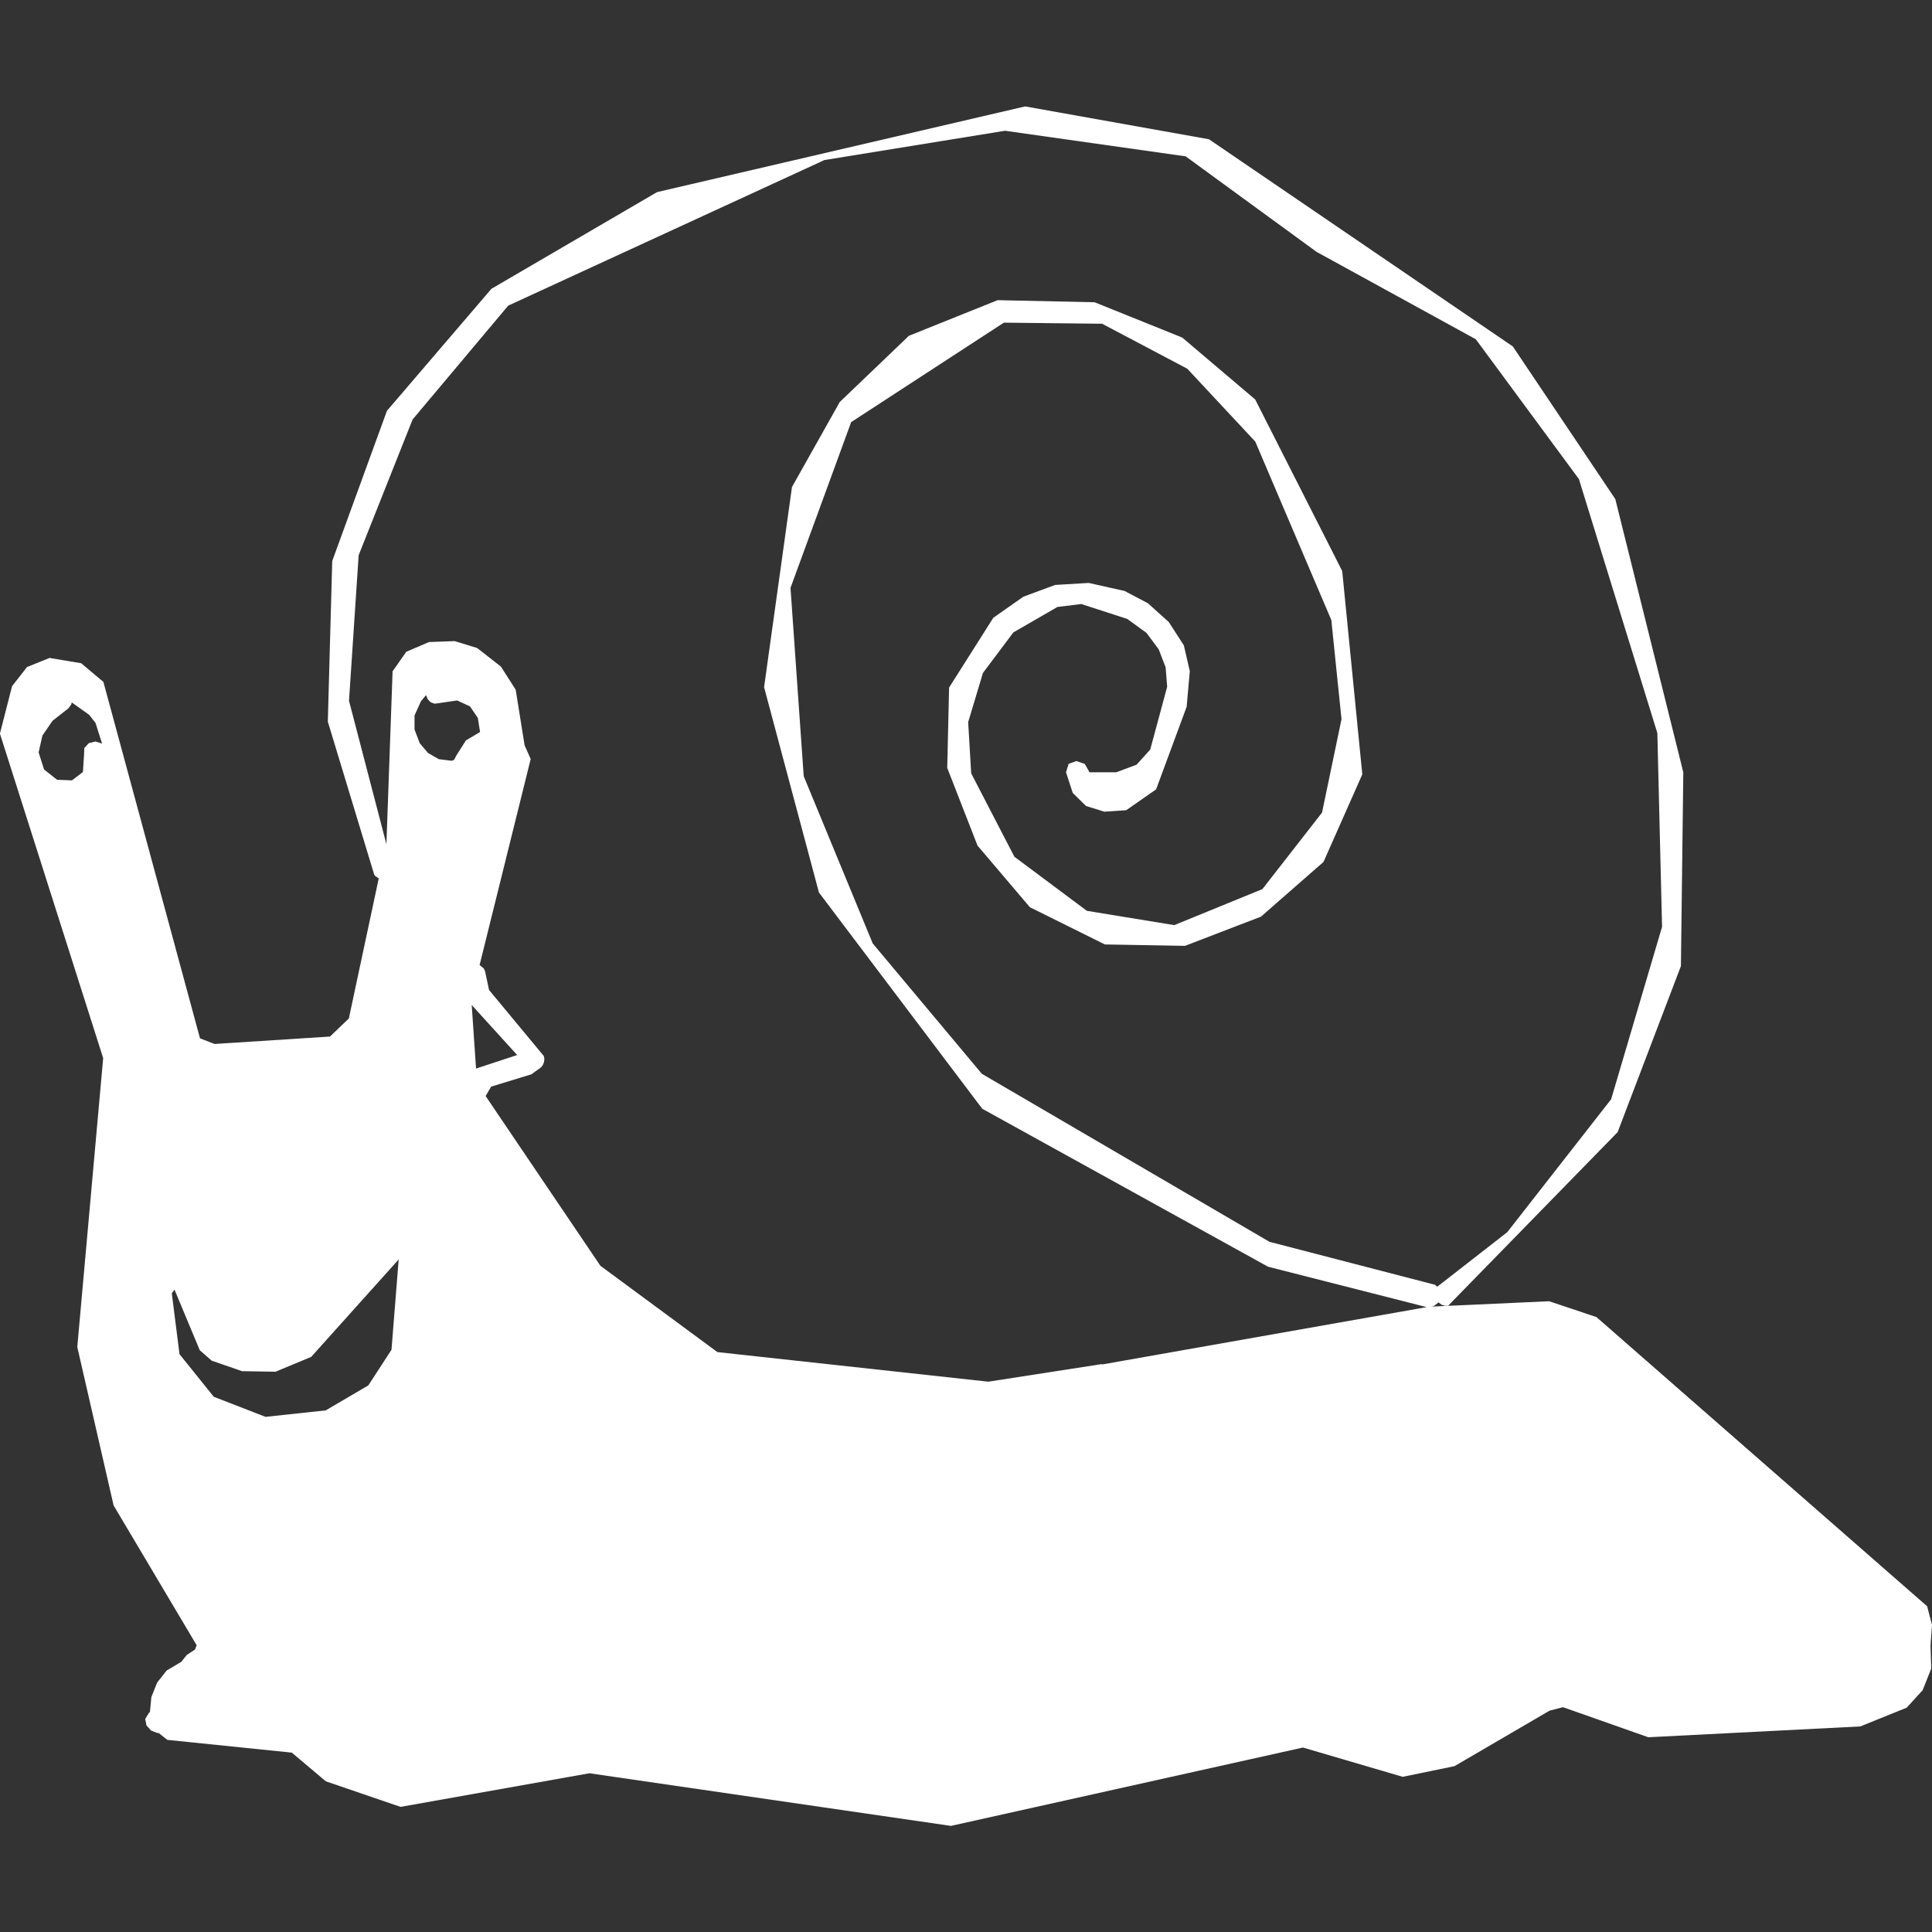 <?xml version="1.0" encoding="UTF-8"?><svg id="Ebene_5" xmlns="http://www.w3.org/2000/svg" viewBox="0 0 250 250"><rect x="0" y="0" width="250" height="250" fill="#333333" stroke="none"/><defs><style>.cls-1{fill:#fff;}</style></defs><path class="cls-1" d="m249.81,212.91l.19-2.65-.63-2.41-42.79-37.42-6.12-2.05-15.59.71.39-.02.34-.11.54-.43.36.28.42.15h.47s21.93-22.46,21.93-22.46l8.19-21.49.31-25.07-8.8-35.36-13.26-19.75-39.32-26.81-23.79-4.25-47.63,11.09-21.43,12.51-13.52,15.79-7.08,19.44-.57,20.78,6,19.79.12.18.47.31-3.87,18.13-2.44,2.34-14.94.96-1.88-.73-12.5-46.12-2.88-2.42-4.09-.68-2.91,1.17-1.94,2.48-1.57,6.14,13.36,41.99-3.35,37.38,4.7,20.5,10.75,18.1-.22.55-1.06.7-.71.89-1.9,1.13-1.23,1.56-.74,1.86-.19,1.94-.13.12-.48.78.16.83.59.67.82.32h.17s1.13.89,1.13.89l16.1,1.65,4.4,3.71,9.67,3.31,24.44-4.35,46.78,6.81,45.55-10.14,12.91,3.79,6.7-1.38,12.3-7.18,1.74-.45,11.04,3.89,27.43-1.4,6.01-2.43,2.06-2.26,1.11-2.79-.09-2.96h0ZM10.87,97.76l-.14,2.14-1.42,1.08-1.93-.08-1.68-1.33-.7-2.21.49-2.18,1.31-1.91,2.05-1.61.36-.49.08-.27,2.25,1.6.82,1.05.85,2.67-.85-.27-.86.21-.59.63-.04.98h0Zm31.31,84.74l-7.82.84-6.7-2.6-4.43-5.51-1-7.87.35-.48,3.27,7.84,1.54,1.35,3.93,1.36,4.33.07,4.62-1.92,11.32-12.61-.93,11.69-3,4.61-5.49,3.22h0Zm16.83-84.65l-.26.49-.32.1-1.65-.2-1.4-.81-1.06-1.25-.68-1.78v-1.82s.83-1.84.83-1.84l.66-.79.22.53.38.4.52.18,2.91-.42,1.66.77,1.01,1.49.29,1.82-1.83,1.09-1.29,2.03h0Zm2.59,40.42l-.56-8.22,5.88,6.47-5.32,1.75h0Zm80.99,38.24l-14.7,2.28-35.06-3.83-15.14-11.17-14.85-21.96.71-1.22,5.2-1.59,1.23-.88.25-.3.16-.39.05-.42-.07-.38-7.09-8.55-.52-2.45-.16-.33-.54-.45,6.61-26.65-.79-1.79-1.15-7.18-1.91-2.99-3.08-2.41-2.91-.89-3.32.12-2.94,1.26-1.77,2.53-.8,22.37-4.84-18.56,1.25-18.84,6.98-17.56,12.37-14.73,40.92-18.84,23.37-3.79,23.37,3.31,16.94,12.36,20.61,11.31,13.34,18.09,10.15,32.87.61,25.07-6.59,22.31-13.44,17.2-9.06,7.06-.29-.25-21.42-5.56-37.22-21.74-14.12-16.87-8.93-21.64-1.71-24.37,7.85-21.45,19.76-12.87,12.71.14,11.02,5.82,8.8,9.43,9.84,23.09,1.32,12.83-2.52,12.09-7.72,9.9-11.4,4.66-11.31-1.85-9.38-7-5.59-10.79-.39-6.63,1.91-6.36,3.94-5.25,5.7-3.29,3.09-.38,5.95,1.93,2.49,1.81,1.58,2.13.89,2.32.2,2.51-2.19,8.13-1.77,1.96-2.62.98h-3.47s-.61-1.08-.61-1.08l-1.09-.37-1,.36-.34,1.09.87,2.67,1.71,1.69,2.37.74,2.84-.19,3.87-2.7,3.95-10.68.41-4.61-.77-3.34-1.95-3.02-2.7-2.43-3.02-1.59-4.64-1.04-4.35.26-4.11,1.52-3.89,2.73-5.72,9.03-.24,10.4,3.92,10.05,6.77,7.97,9.71,4.82,10.37.18,9.83-3.78,8.09-7.08,5.02-11.33-2.6-26.31-11.26-22.2-9.44-8.01-11.34-4.57-12.55-.27-11.48,4.61-8.95,8.57-6.18,11-3.61,25.9,7.1,26.57,21.13,27.98,36.98,20.44,20.53,5.23-42,7.42h0Z"/></svg>